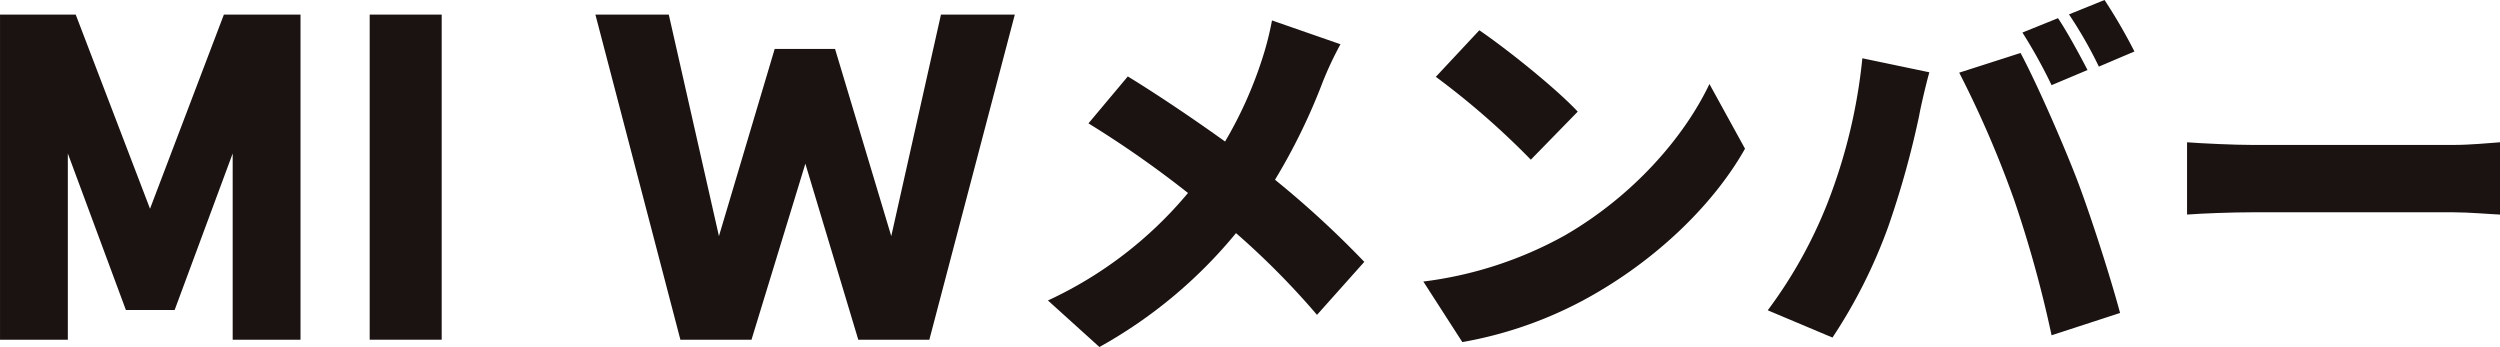 <svg xmlns="http://www.w3.org/2000/svg" width="440.928" height="61.202" viewBox="0 0 440.928 61.202"><g transform="translate(-485.33 -7835.281)"><g transform="translate(485.33 7837.855)"><path d="M258.3,211.612v-57.34h13.351l13.106,34.24,13.026-34.24H311.3v57.34H299.336V178.764L289.1,206.371h-8.6l-10.239-27.607v32.848Z" transform="translate(-258.297 -154.272)" fill="#1a1311"/><path d="M306.4,211.612v-57.34h12.7v57.34Z" transform="translate(-241.198 -154.272)" fill="#1a1311"/><path d="M350.76,211.612l-14.99-57.34h12.943l8.846,39.073,9.83-33.011h10.649l9.913,33.011,8.764-39.073h13.025l-15.073,57.34H382.134L372.8,180.567l-9.5,31.046Z" transform="translate(-230.758 -154.272)" fill="#1a1311"/></g><g transform="translate(670.157 7835.281)"><path d="M443.109,165.911a106.317,106.317,0,0,1-8.409,17.219,170.617,170.617,0,0,1,15.751,14.483l-8.343,9.345a138.8,138.8,0,0,0-14.283-14.417,83.668,83.668,0,0,1-24.093,20.089l-9.078-8.209a70.882,70.882,0,0,0,24.7-18.955A183.363,183.363,0,0,0,401.8,173.186l6.94-8.276c5.14,3.138,11.68,7.543,17.153,11.479a71.769,71.769,0,0,0,6.54-14.55,53.461,53.461,0,0,0,1.736-6.807l12.08,4.2A59.864,59.864,0,0,0,443.109,165.911Z" transform="translate(-394.654 -151.428)" fill="#1a1311"/><path d="M468.463,192.487c12.014-6.941,21.025-17.288,25.495-26.7l6.274,11.413c-5.339,9.477-14.817,18.754-25.963,25.294a71.2,71.2,0,0,1-23.894,8.811L443.5,200.629A68.706,68.706,0,0,0,468.463,192.487Zm2.269-21.826-8.275,8.477A139.038,139.038,0,0,0,445.7,164.522l7.676-8.21C457.985,159.449,466.728,166.39,470.732,170.661Z" transform="translate(-377.29 -150.973)" fill="#1a1311"/><path d="M505,162.652l11.814,2.47c-.6,2.136-1.536,6.14-1.8,7.675a160.521,160.521,0,0,1-5.473,19.622,91.62,91.62,0,0,1-9.811,19.489L488.313,207.1a81.4,81.4,0,0,0,10.478-18.754A96.6,96.6,0,0,0,505,162.652Zm17.086,2.536,10.813-3.471c2.87,5.339,7.61,16.219,9.944,22.292,2.2,5.74,5.74,16.619,7.61,23.561l-12.08,3.938a208.541,208.541,0,0,0-6.608-23.894A185.026,185.026,0,0,0,522.083,165.188Zm22.627-.466-6.341,2.669a90.2,90.2,0,0,0-5.14-9.277l6.274-2.536C541.172,158.047,543.508,162.384,544.71,164.721Zm8.275-3.271-6.273,2.669a74.8,74.8,0,0,0-5.273-9.21l6.273-2.536A95.182,95.182,0,0,1,552.985,161.451Z" transform="translate(-361.361 -152.373)" fill="#1a1311"/><path d="M554.419,171.355h35.44c3,0,6.273-.333,8.209-.468v12.747c-1.735-.066-5.473-.4-8.209-.4h-35.44c-3.8,0-8.811.2-11.546.4V170.887C545.542,171.088,551.148,171.355,554.419,171.355Z" transform="translate(-341.967 -145.792)" fill="#1a1311"/></g></g></svg>